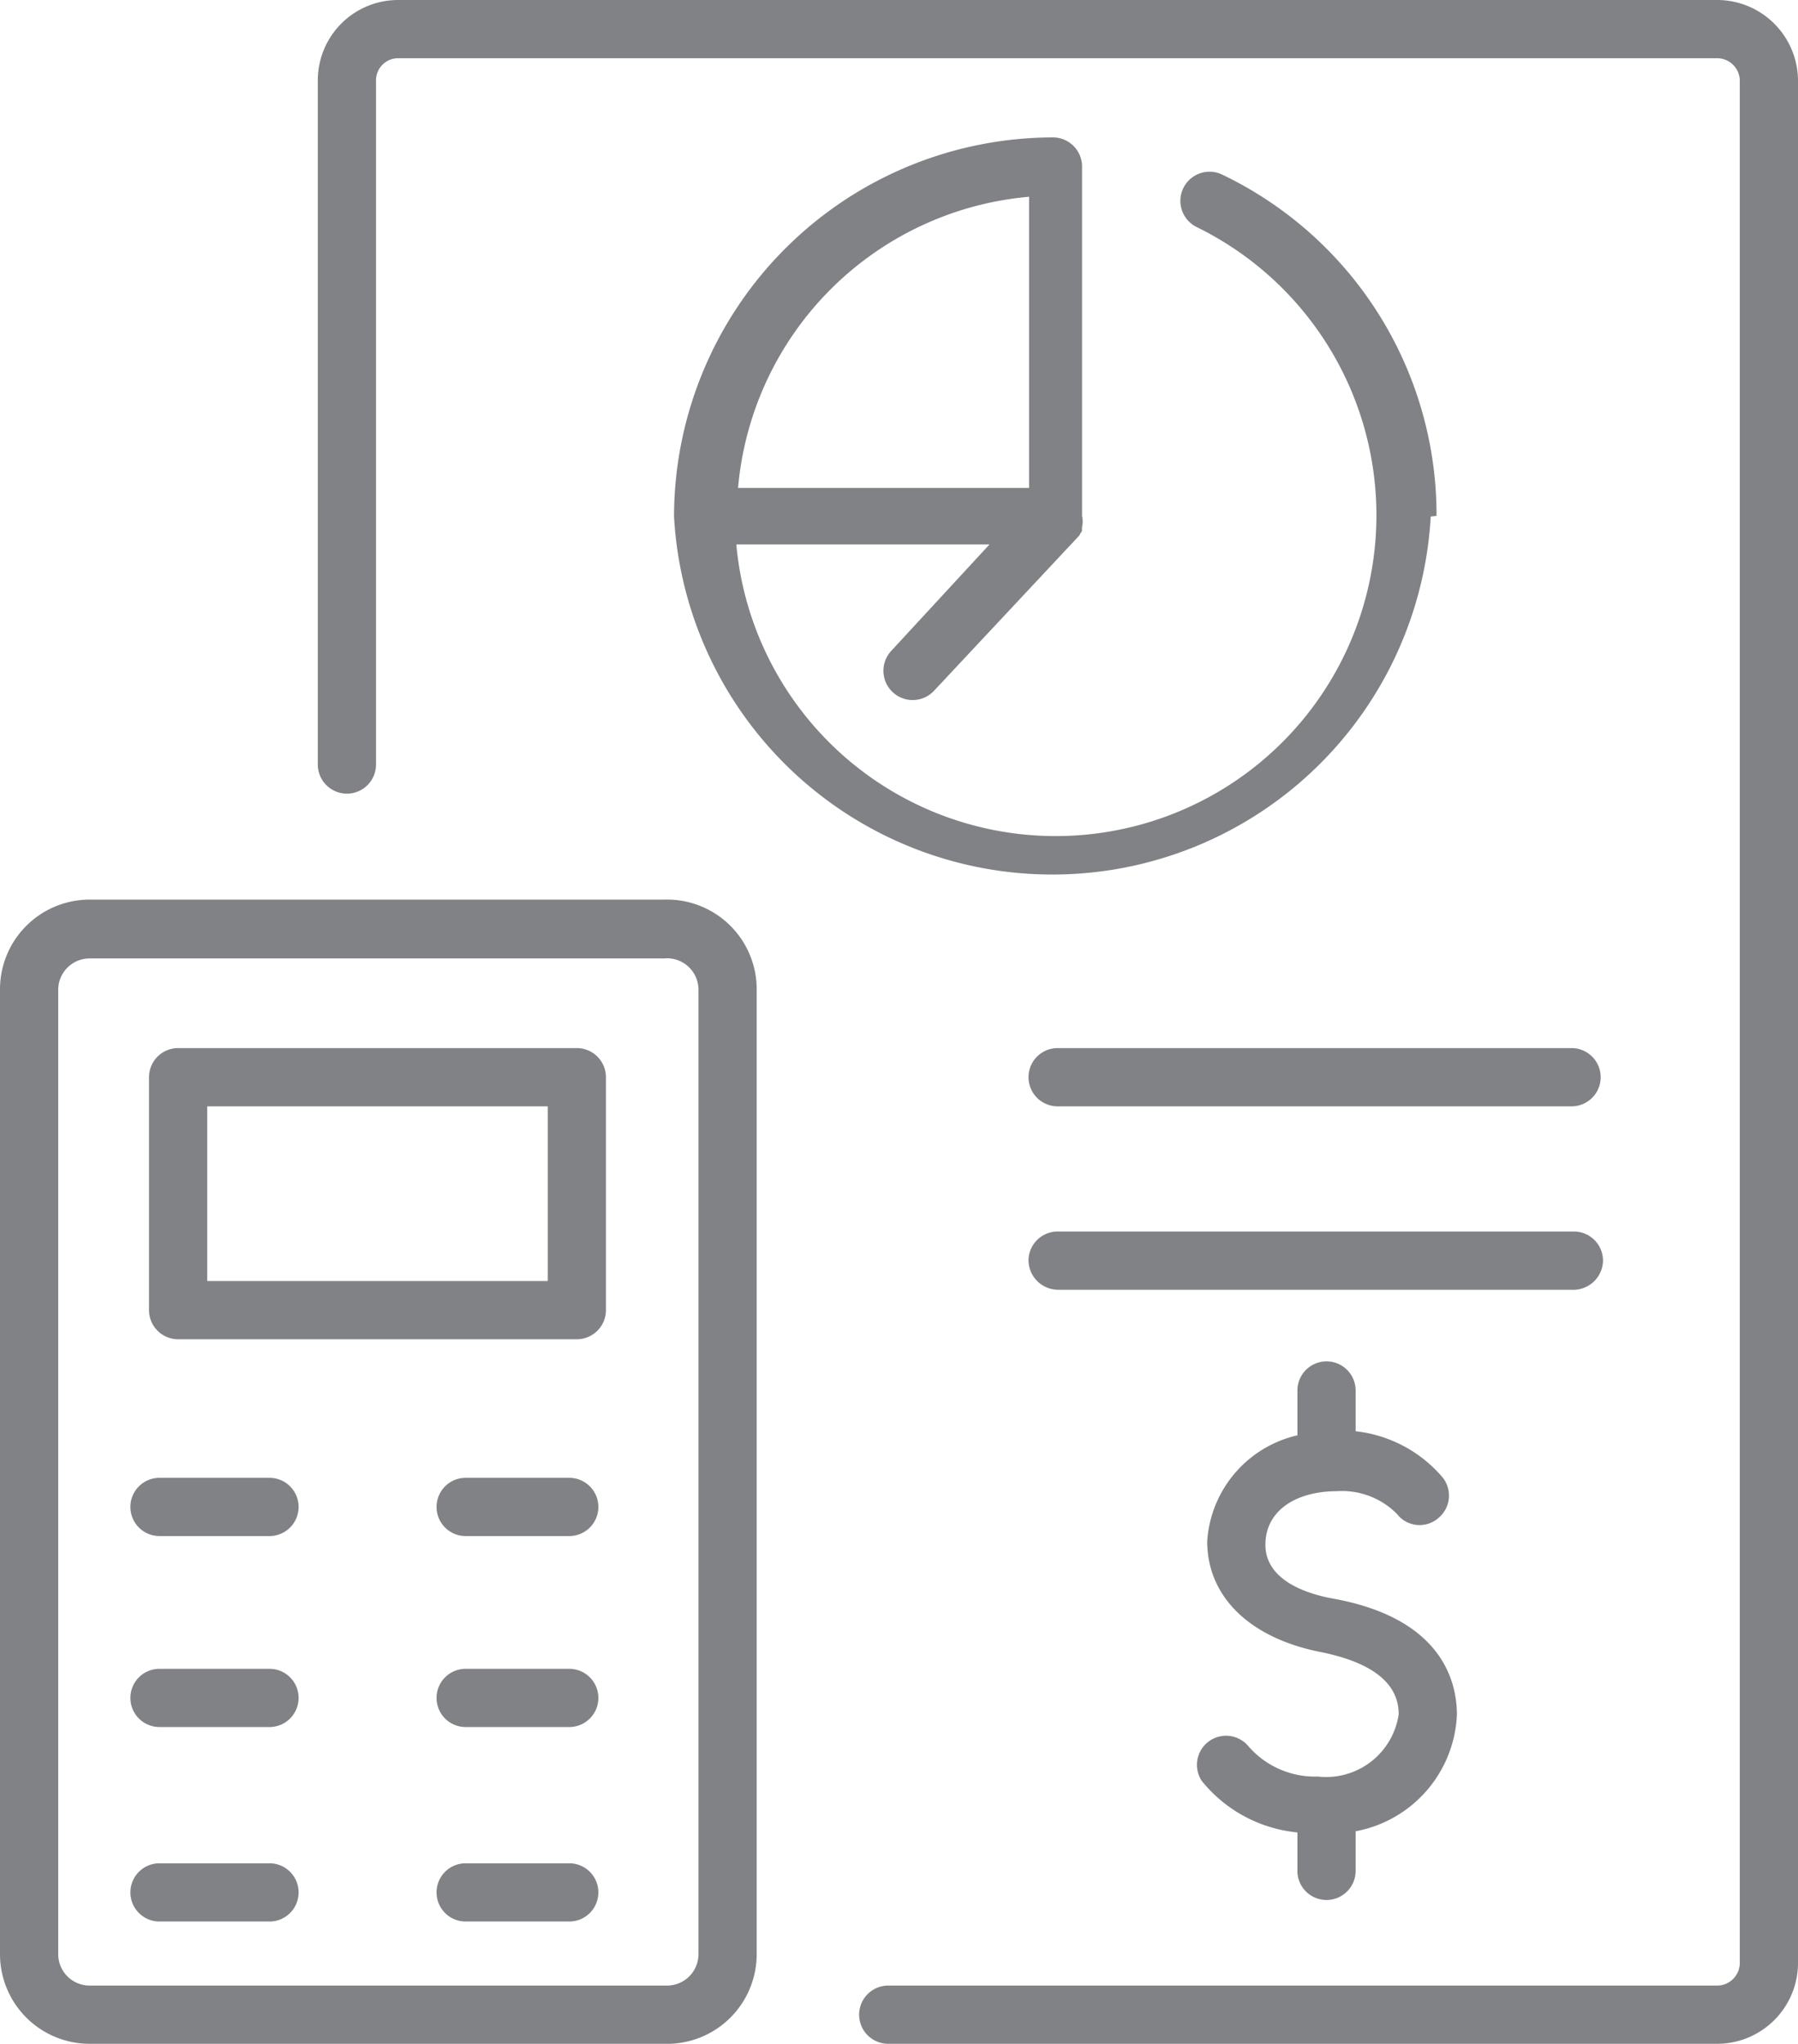 <svg xmlns="http://www.w3.org/2000/svg" viewBox="0 0 30.89 35.1"><defs><style>.cls-1{fill:#808285;}</style></defs><g id="Layer_2" data-name="Layer 2"><g id="Layer_5" data-name="Layer 5"><path class="cls-1" d="M11.41,15.45H1.54A1.54,1.54,0,0,0,0,17V33.56A1.54,1.54,0,0,0,1.54,35.1h9.87A1.54,1.54,0,0,0,13,33.56V17A1.54,1.54,0,0,0,11.41,15.45ZM12,33.56a.54.54,0,0,1-.54.54H1.54A.54.54,0,0,1,1,33.56V17a.54.54,0,0,1,.54-.54h9.87A.54.54,0,0,1,12,17Z"></path><path class="cls-1" d="M9.91,18H3.06a.5.5,0,0,0-.5.5v4a.5.5,0,0,0,.5.5H9.91a.5.5,0,0,0,.5-.5v-4A.5.5,0,0,0,9.91,18Zm-.5,4H3.56V19H9.41Z"></path><path class="cls-1" d="M4.63,25.38H2.74a.5.5,0,0,0-.5.5.5.5,0,0,0,.5.5H4.63a.5.5,0,0,0,.5-.5A.5.5,0,0,0,4.63,25.38Z"></path><path class="cls-1" d="M9.78,25.38H8a.5.5,0,0,0-.5.5.5.5,0,0,0,.5.5H9.78a.5.5,0,0,0,.5-.5A.5.5,0,0,0,9.78,25.38Z"></path><path class="cls-1" d="M4.63,28.66H2.74a.5.5,0,0,0-.5.5.5.5,0,0,0,.5.5H4.63a.5.5,0,0,0,.5-.5A.5.5,0,0,0,4.63,28.66Z"></path><path class="cls-1" d="M9.78,28.66H8a.5.5,0,0,0-.5.5.5.5,0,0,0,.5.5H9.78a.5.5,0,0,0,.5-.5A.5.5,0,0,0,9.78,28.66Z"></path><path class="cls-1" d="M4.63,32H2.74a.5.5,0,0,0-.5.5.5.5,0,0,0,.5.5H4.63a.5.5,0,0,0,.5-.5A.5.5,0,0,0,4.63,32Z"></path><path class="cls-1" d="M9.78,32H8a.5.5,0,0,0-.5.5A.5.5,0,0,0,8,33H9.78a.5.5,0,0,0,.5-.5A.5.5,0,0,0,9.78,32Z"></path><path class="cls-1" d="M29.5,0H6.84A1.38,1.38,0,0,0,5.46,1.38V13.13a.5.5,0,0,0,.5.5.5.5,0,0,0,.5-.5V1.38A.38.38,0,0,1,6.84,1H29.5a.39.39,0,0,1,.39.38V33.72a.39.39,0,0,1-.39.38H15.26a.5.5,0,0,0-.5.5.5.5,0,0,0,.5.5H29.5a1.39,1.39,0,0,0,1.39-1.38V1.38A1.39,1.39,0,0,0,29.5,0Z"></path><path class="cls-1" d="M24.68,8.86A6.48,6.48,0,0,0,21,3a.5.5,0,0,0-.44.9,5.51,5.51,0,1,1-7.91,5.45H17l-1.69,1.83a.5.5,0,0,0,.74.68L18.54,9.2a.56.56,0,0,1,.05-.08.43.43,0,0,1,0-.07.43.43,0,0,0,0-.19v-6h0a.5.5,0,0,0-.5-.5h0a6.52,6.52,0,0,0-6.51,6.51h0a6.51,6.51,0,0,0,13,0Zm-7-5.48v5h-5A5.5,5.5,0,0,1,17.67,3.38Z"></path><path class="cls-1" d="M27,18H18.17a.5.5,0,0,0,0,1H27a.5.5,0,0,0,0-1Z"></path><path class="cls-1" d="M27.54,21.65a.5.5,0,0,0-.5-.5H18.17a.5.5,0,0,0-.5.5.51.51,0,0,0,.5.5H27A.51.51,0,0,0,27.54,21.65Z"></path><path class="cls-1" d="M22.79,32.63a.5.5,0,0,0,.5-.5v-.68a2.13,2.13,0,0,0,1.74-2c0-.6-.28-1.67-2.15-2-.43-.08-1.14-.31-1.14-.92s.56-.92,1.22-.92A1.33,1.33,0,0,1,24,26a.49.49,0,0,0,.7.08.5.5,0,0,0,.09-.7,2.29,2.29,0,0,0-1.5-.8v-.7a.5.5,0,0,0-.5-.5.5.5,0,0,0-.5.5v.77a2,2,0,0,0-1.55,1.82c0,.95.73,1.66,1.94,1.9.9.18,1.35.54,1.35,1.07a1.26,1.26,0,0,1-1.39,1.07,1.51,1.51,0,0,1-1.2-.53.5.5,0,0,0-.79.61,2.41,2.41,0,0,0,1.64.88v.63A.5.5,0,0,0,22.79,32.63Z"></path></g></g></svg>